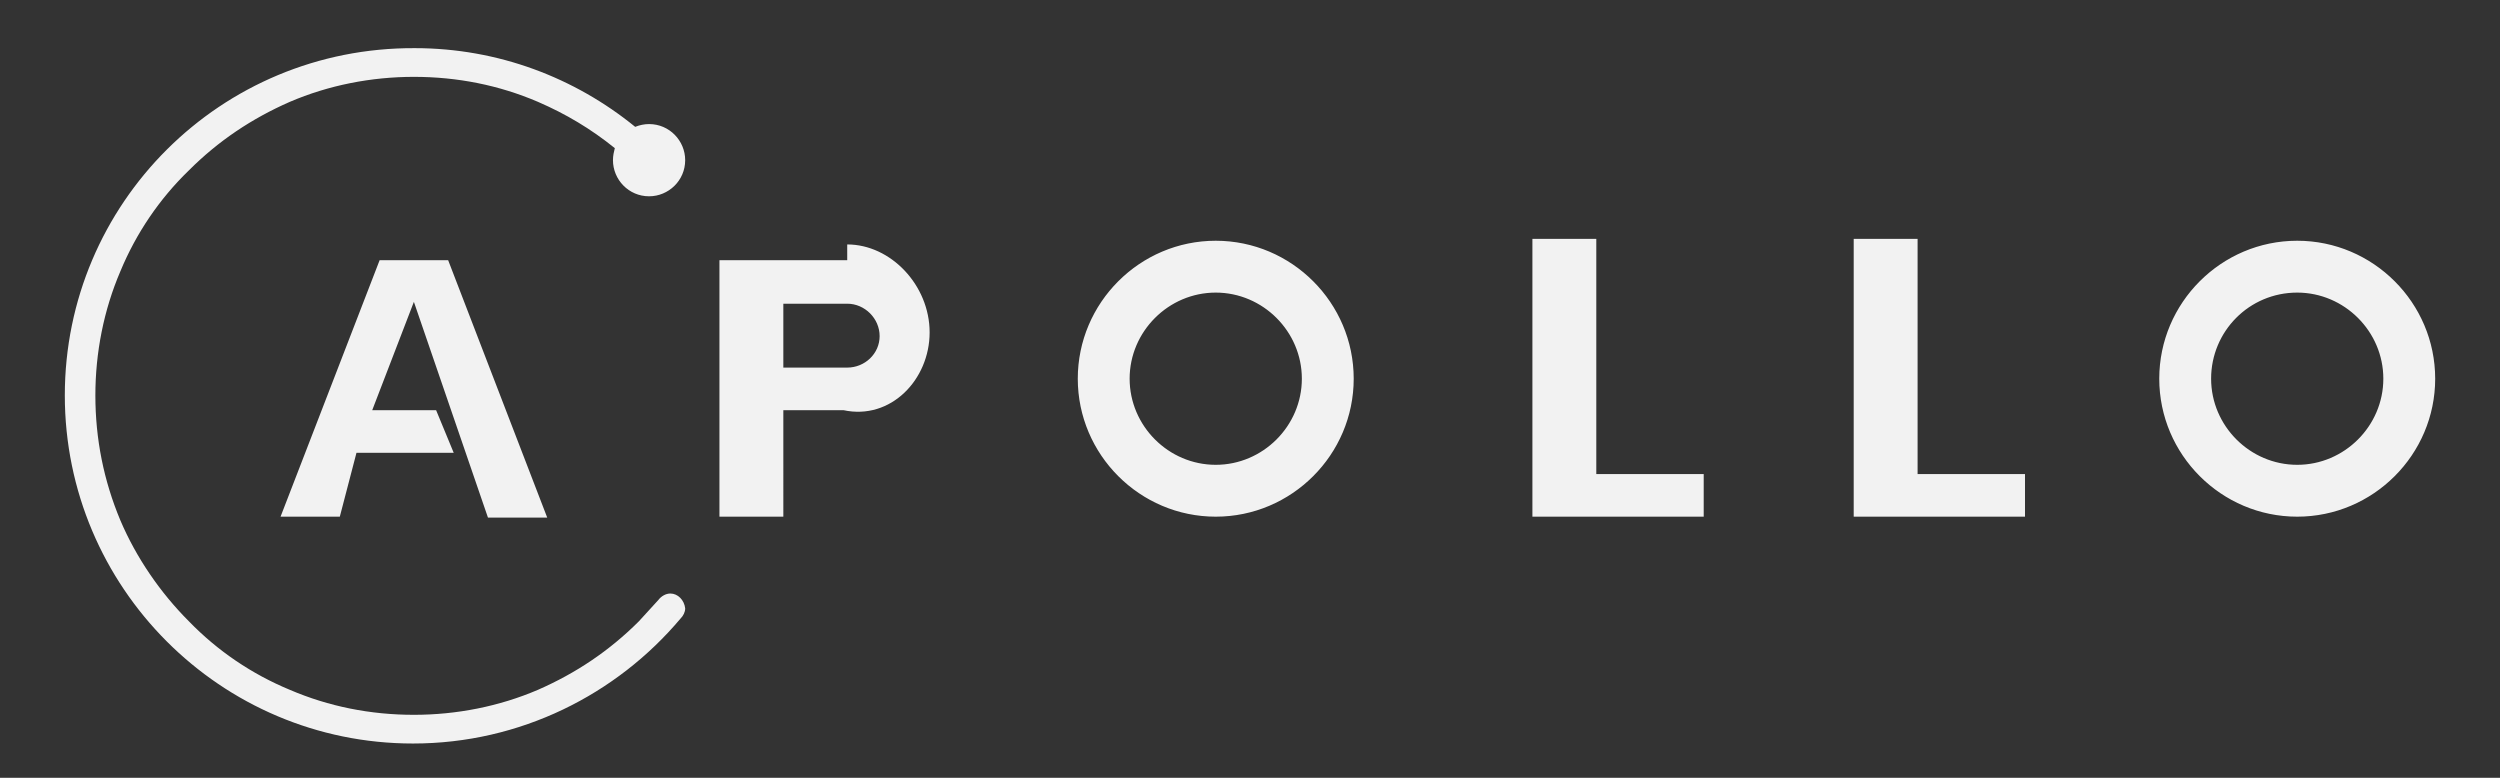 <?xml version="1.0" encoding="utf-8"?>
<!-- Generator: Adobe Illustrator 27.4.1, SVG Export Plug-In . SVG Version: 6.00 Build 0)  -->
<svg version="1.1" id="Camada_1" xmlns="http://www.w3.org/2000/svg" xmlns:xlink="http://www.w3.org/1999/xlink" x="0px" y="0px"
	 viewBox="0 0 270 84" style="enable-background:new 0 0 270 84;" xml:space="preserve">
<rect x="0" y="0" width="270" height="84" fill="#333333" stroke="none"/>
<style type="text/css">
	.st0{fill:#F2F2F2;}
</style>
<g>
	<path class="st0" d="M48.4,28.1H41L30.3,55.8h6.4l1.8-6.9H49l-1.9-4.6h-6.9l4.5-11.7l8,23.3h6.4L48.4,28.1z M165.5,55.8V25.8h6.9
		v25.4H184v4.6H165.5z M200.2,55.8V25.8h6.9v25.4h11.6v4.6H200.2z M131.3,31.6c5.1,0,9.3,4.2,9.3,9.3c0,5.1-4.2,9.3-9.3,9.3
		c-5.1,0-9.3-4.2-9.3-9.3C122,35.8,126.2,31.6,131.3,31.6 M131.3,26c-8.2,0-14.9,6.7-14.9,14.9c0,8.2,6.7,14.9,14.9,14.9
		c8.2,0,14.9-6.7,14.9-14.9C146.2,32.7,139.5,26,131.3,26z M248.1,31.6c5.1,0,9.3,4.2,9.3,9.3c0,5.1-4.2,9.3-9.3,9.3
		c-5.1,0-9.3-4.2-9.3-9.3C238.8,35.8,242.9,31.6,248.1,31.6 M248.1,26c-8.2,0-14.9,6.7-14.9,14.9c0,8.2,6.7,14.9,14.9,14.9
		c8.2,0,14.9-6.7,14.9-14.9C263,32.7,256.3,26,248.1,26z M91.5,28.1H77.7v27.7h6.9V44.3h6.5c5.1,1.1,9.3-3.3,9.3-8.4
		s-4.2-9.5-8.9-9.5V28.1z M91.5,39.7h-6.9v-6.9h6.9c1.9,0,3.5,1.6,3.5,3.5S93.4,39.7,91.5,39.7L91.5,39.7z M72.4,64.1
		c-0.5,0-1,0.3-1.3,0.7l-2.1,2.3c-3.2,3.2-6.8,5.6-10.9,7.4c-4.2,1.8-8.8,2.7-13.4,2.7c-4.7,0-9.2-0.9-13.4-2.7
		c-4.1-1.7-7.8-4.2-10.9-7.4c-3.1-3.1-5.7-6.9-7.4-10.9c-1.8-4.3-2.7-8.8-2.7-13.5c0-4.6,0.9-9.2,2.7-13.4c1.7-4.1,4.2-7.8,7.4-10.9
		c3.2-3.2,6.8-5.6,10.9-7.4c4.2-1.8,8.8-2.7,13.4-2.7c4.7,0,9.2,0.9,13.4,2.7c3,1.3,5.7,2.9,8.3,5c-0.1,0.4-0.2,0.8-0.2,1.3
		c0,2.1,1.7,3.9,3.9,3.9c2.1,0,3.9-1.7,3.9-3.9c0-2.1-1.7-3.9-3.9-3.9c-0.5,0-1,0.1-1.5,0.3c-6.5-5.3-14.8-8.5-23.8-8.5
		C23.8,5.1,7,22,7,42.7s16.8,37.6,37.6,37.6c11.6,0,22-5.3,28.9-13.5c0.3-0.3,0.5-0.7,0.5-1.1C73.9,64.8,73.2,64.1,72.4,64.1
		L72.4,64.1z"/>
</g>
</svg>
